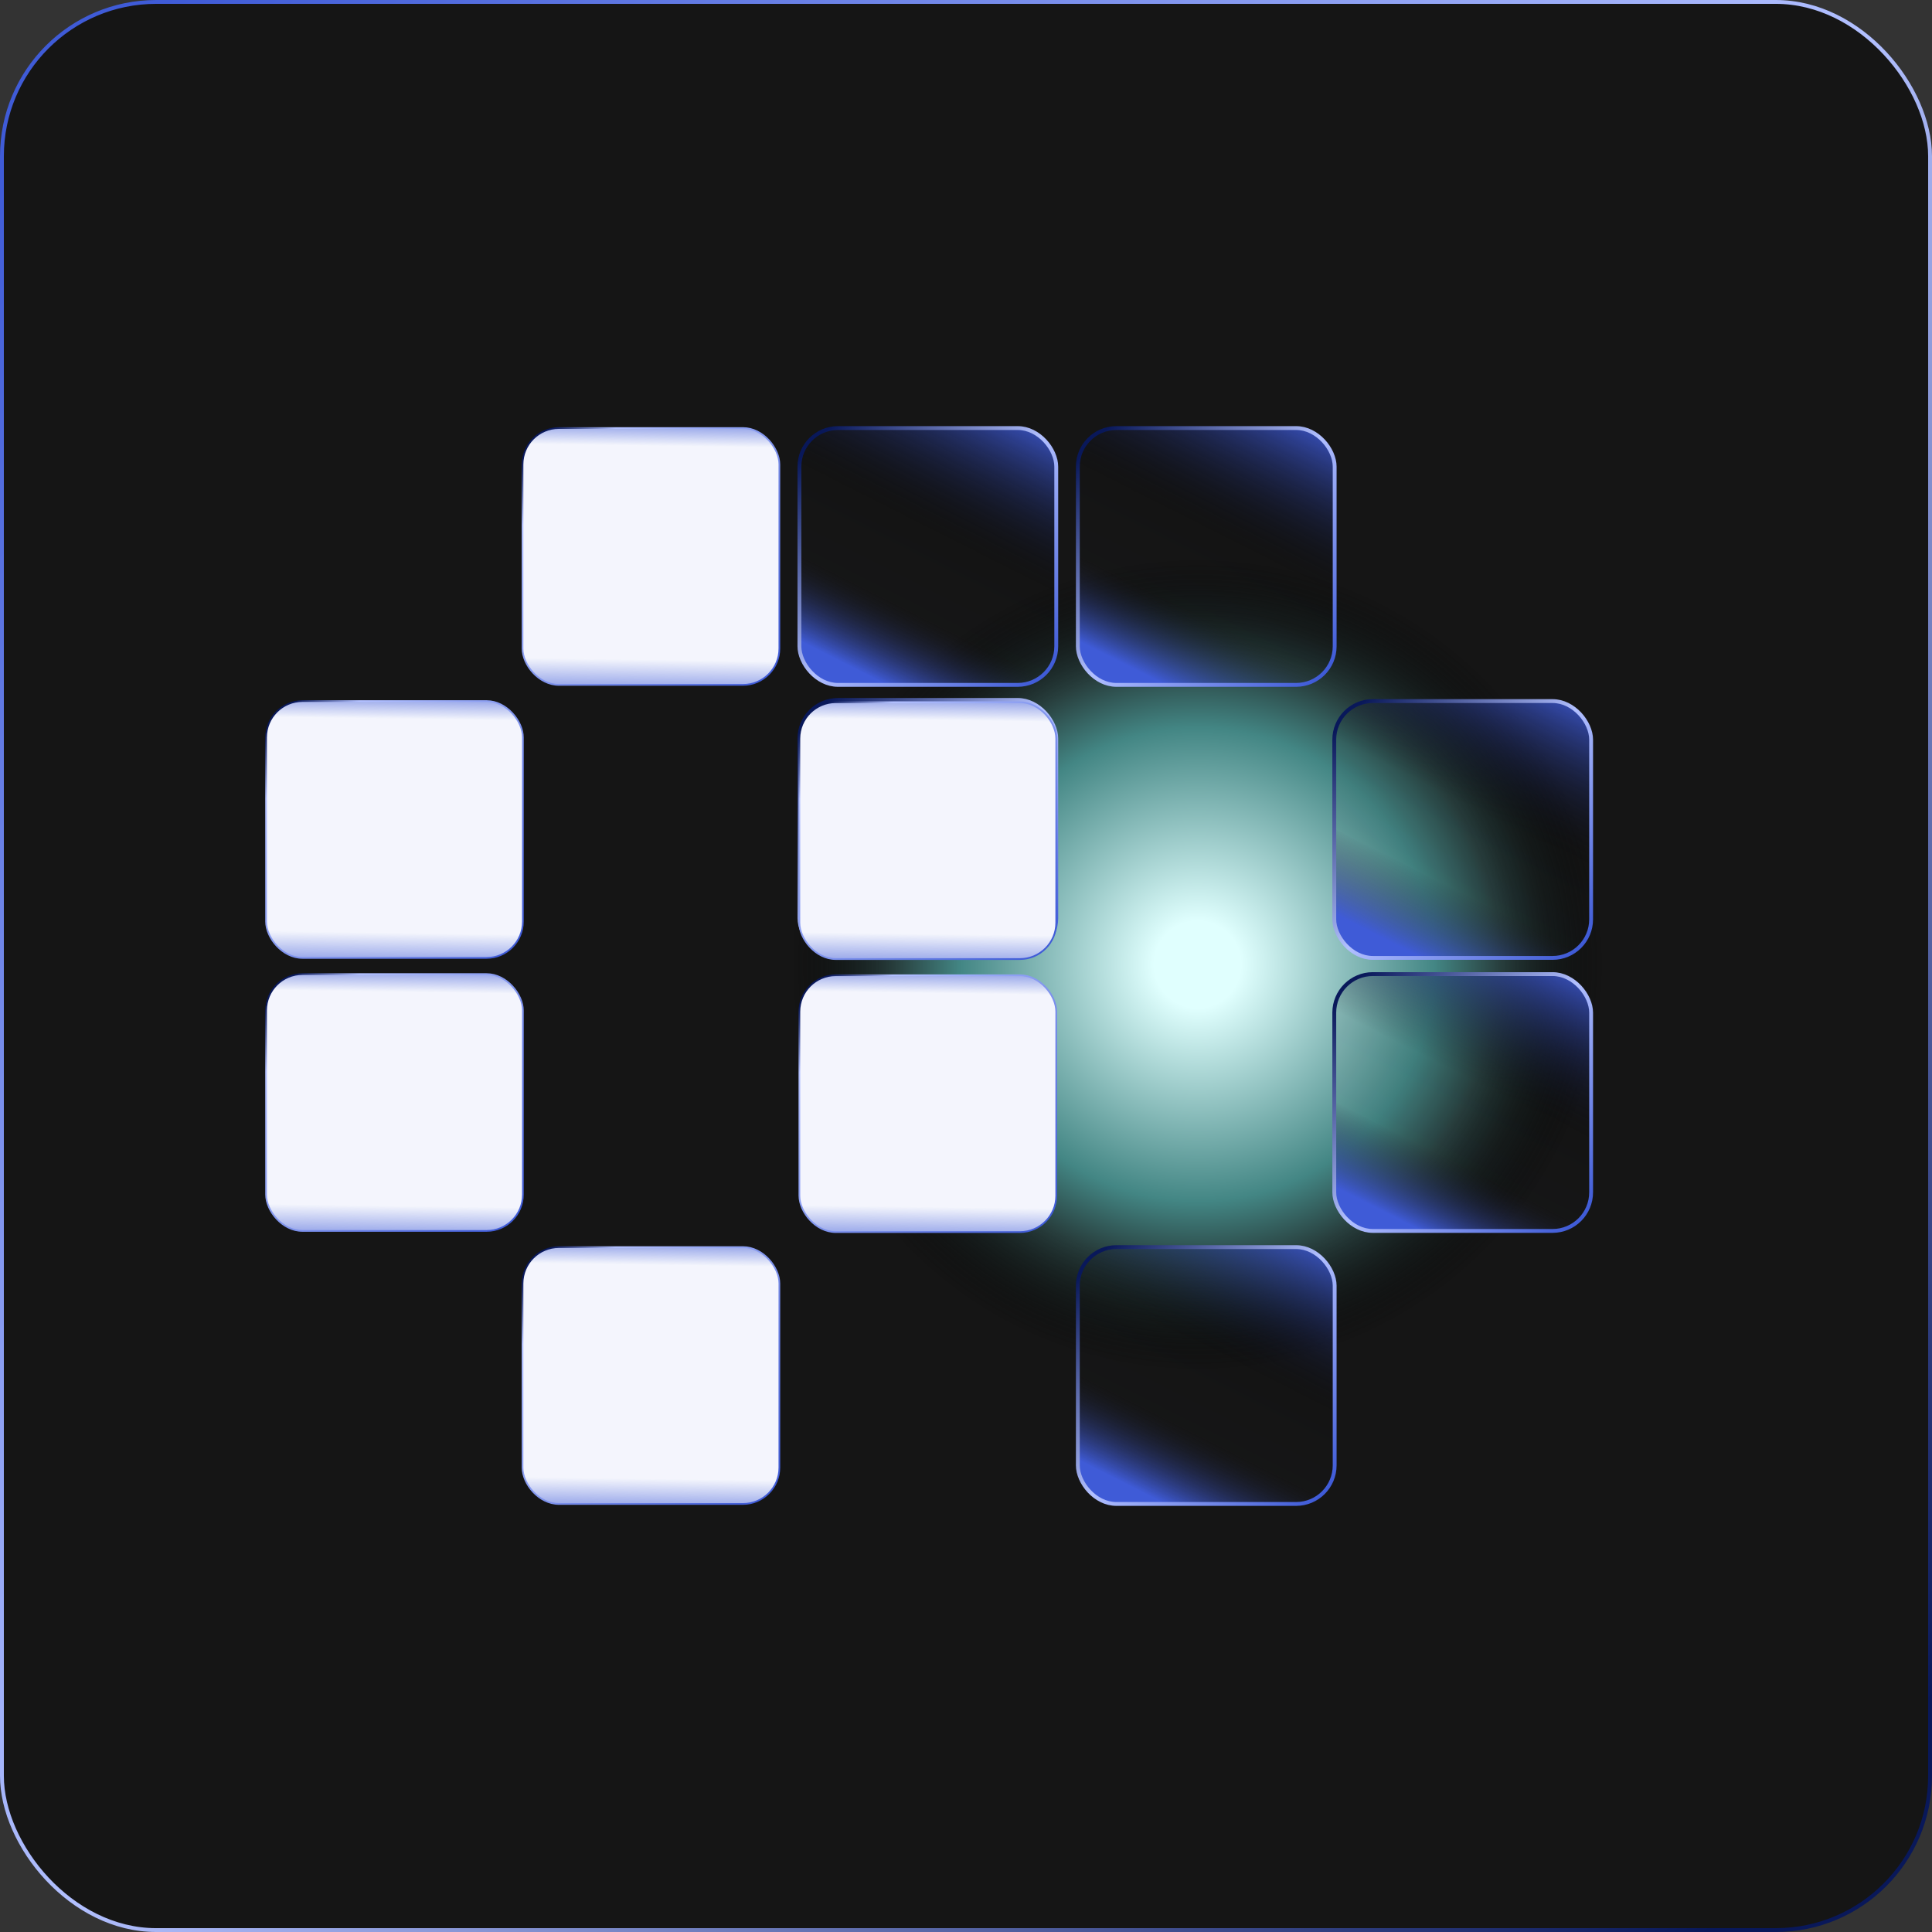 <svg xmlns="http://www.w3.org/2000/svg" width="1002" height="1002" fill="none"><rect width="100%" height="100%" fill="#333333" stroke="none"/><rect width="1000" height="1000" x="1" y="1" fill="#151515" rx="80"/><path fill="url(#a)" d="M864.582 500.093c.153-134.398-108.674-243.225-243.072-243.071-134.399.153-243.475 109.229-243.628 243.628-.154 134.399 108.673 243.225 243.071 243.072 134.399-.154 243.475-109.23 243.629-243.629Z" style="mix-blend-mode:color-dodge"/><rect width="133.207" height="133.207" x="692.203" y="780" fill="url(#b)" stroke="url(#c)" stroke-miterlimit="10" stroke-width="2" rx="20" transform="rotate(-180 692.203 780)"/><rect width="133.207" height="133.207" x="825.207" y="496.805" fill="url(#d)" stroke="url(#e)" stroke-miterlimit="10" stroke-width="2" rx="20" transform="rotate(-180 825.207 496.805)"/><rect width="133.207" height="133.207" x="825.207" y="638.403" fill="url(#f)" stroke="url(#g)" stroke-miterlimit="10" stroke-width="2" rx="20" transform="rotate(-180 825.207 638.403)"/><rect width="133.207" height="133.207" x="692.204" y="355.207" fill="url(#h)" stroke="url(#i)" stroke-miterlimit="10" stroke-width="2" rx="20" transform="rotate(-180 692.204 355.207)"/><rect width="133.207" height="133.207" x="547.81" y="355.207" fill="url(#j)" stroke="url(#k)" stroke-miterlimit="10" stroke-width="2" rx="20" transform="rotate(-180 547.81 355.207)"/><rect width="133.207" height="133.207" x="547.81" y="496.207" fill="url(#l)" stroke="url(#m)" stroke-miterlimit="10" stroke-width="2" rx="20" transform="rotate(-180 547.81 496.207)"/><rect width="133.207" height="133.207" x="547.804" y="497.402" fill="#fff" rx="18.864" transform="rotate(-180 547.804 497.402)"/><rect width="133.207" height="133.207" x="547.804" y="497.402" fill="url(#n)" rx="18.864" transform="rotate(-180 547.804 497.402)"/><rect width="133.207" height="133.207" x="547.804" y="497.402" stroke="url(#o)" stroke-miterlimit="10" stroke-width=".883" rx="18.864" transform="rotate(-180 547.804 497.402)"/><rect width="133.207" height="133.207" x="547.804" y="639" fill="#fff" rx="18.864" transform="rotate(-180 547.804 639)"/><rect width="133.207" height="133.207" x="547.804" y="639" fill="url(#p)" rx="18.864" transform="rotate(-180 547.804 639)"/><rect width="133.207" height="133.207" x="547.804" y="639" stroke="url(#q)" stroke-miterlimit="10" stroke-width=".883" rx="18.864" transform="rotate(-180 547.804 639)"/><rect width="133.207" height="133.207" x="271.207" y="638.402" fill="#fff" rx="18.864" transform="rotate(-180 271.207 638.402)"/><rect width="133.207" height="133.207" x="271.207" y="638.402" fill="url(#r)" rx="18.864" transform="rotate(-180 271.207 638.402)"/><rect width="133.207" height="133.207" x="271.207" y="638.402" stroke="url(#s)" stroke-miterlimit="10" stroke-width=".883" rx="18.864" transform="rotate(-180 271.207 638.402)"/><rect width="133.207" height="133.207" x="404.208" y="355.207" fill="#fff" rx="18.864" transform="rotate(-180 404.208 355.207)"/><rect width="133.207" height="133.207" x="404.208" y="355.207" fill="url(#t)" rx="18.864" transform="rotate(-180 404.208 355.207)"/><rect width="133.207" height="133.207" x="404.208" y="355.207" stroke="url(#u)" stroke-miterlimit="10" stroke-width=".883" rx="18.864" transform="rotate(-180 404.208 355.207)"/><rect width="133.207" height="133.207" x="404.208" y="780" fill="#fff" rx="18.864" transform="rotate(-180 404.208 780)"/><rect width="133.207" height="133.207" x="404.208" y="780" fill="url(#v)" rx="18.864" transform="rotate(-180 404.208 780)"/><rect width="133.207" height="133.207" x="404.208" y="780" stroke="url(#w)" stroke-miterlimit="10" stroke-width=".883" rx="18.864" transform="rotate(-180 404.208 780)"/><rect width="133.207" height="133.207" x="271.207" y="496.805" fill="#fff" rx="18.864" transform="rotate(-180 271.207 496.805)"/><rect width="133.207" height="133.207" x="271.207" y="496.805" fill="url(#x)" rx="18.864" transform="rotate(-180 271.207 496.805)"/><rect width="133.207" height="133.207" x="271.207" y="496.805" stroke="url(#y)" stroke-miterlimit="10" stroke-width=".883" rx="18.864" transform="rotate(-180 271.207 496.805)"/><rect width="1000" height="1000" x="1" y="1" stroke="url(#z)" stroke-miterlimit="10" stroke-width="2" rx="80"/><defs><linearGradient id="b" x1="835.242" x2="762.919" y1="807.953" y2="951.065" gradientUnits="userSpaceOnUse"><stop stop-color="#3F5BD7"/><stop offset=".247" stop-color="#191C26" stop-opacity=".06"/><stop offset=".508" stop-opacity=".06"/><stop offset="1" stop-color="#3F5BD7"/></linearGradient><linearGradient id="c" x1="719.677" x2="841.951" y1="762.936" y2="880.098" gradientUnits="userSpaceOnUse"><stop stop-color="#3F5BD7"/><stop offset=".511" stop-color="#B2C0FF"/><stop offset="1" stop-color="#09185A"/></linearGradient><linearGradient id="d" x1="968.245" x2="895.922" y1="524.758" y2="667.87" gradientUnits="userSpaceOnUse"><stop stop-color="#3F5BD7"/><stop offset=".247" stop-color="#191C26" stop-opacity=".06"/><stop offset=".508" stop-opacity=".06"/><stop offset="1" stop-color="#3F5BD7"/></linearGradient><linearGradient id="e" x1="852.68" x2="974.954" y1="479.741" y2="596.903" gradientUnits="userSpaceOnUse"><stop stop-color="#3F5BD7"/><stop offset=".511" stop-color="#B2C0FF"/><stop offset="1" stop-color="#09185A"/></linearGradient><linearGradient id="f" x1="968.245" x2="895.922" y1="666.356" y2="809.467" gradientUnits="userSpaceOnUse"><stop stop-color="#3F5BD7"/><stop offset=".247" stop-color="#191C26" stop-opacity=".06"/><stop offset=".508" stop-opacity=".06"/><stop offset="1" stop-color="#3F5BD7"/></linearGradient><linearGradient id="g" x1="852.68" x2="974.954" y1="621.338" y2="738.501" gradientUnits="userSpaceOnUse"><stop stop-color="#3F5BD7"/><stop offset=".511" stop-color="#B2C0FF"/><stop offset="1" stop-color="#09185A"/></linearGradient><linearGradient id="h" x1="835.243" x2="762.919" y1="383.16" y2="526.271" gradientUnits="userSpaceOnUse"><stop stop-color="#3F5BD7"/><stop offset=".247" stop-color="#191C26" stop-opacity=".06"/><stop offset=".508" stop-opacity=".06"/><stop offset="1" stop-color="#3F5BD7"/></linearGradient><linearGradient id="i" x1="719.677" x2="841.951" y1="338.143" y2="455.305" gradientUnits="userSpaceOnUse"><stop stop-color="#3F5BD7"/><stop offset=".511" stop-color="#B2C0FF"/><stop offset="1" stop-color="#09185A"/></linearGradient><linearGradient id="j" x1="690.849" x2="618.525" y1="383.16" y2="526.271" gradientUnits="userSpaceOnUse"><stop stop-color="#3F5BD7"/><stop offset=".247" stop-color="#191C26" stop-opacity=".06"/><stop offset=".508" stop-opacity=".06"/><stop offset="1" stop-color="#3F5BD7"/></linearGradient><linearGradient id="k" x1="575.283" x2="697.558" y1="338.143" y2="455.305" gradientUnits="userSpaceOnUse"><stop stop-color="#3F5BD7"/><stop offset=".511" stop-color="#B2C0FF"/><stop offset="1" stop-color="#09185A"/></linearGradient><linearGradient id="l" x1="690.849" x2="618.525" y1="524.159" y2="667.271" gradientUnits="userSpaceOnUse"><stop stop-color="#3F5BD7"/><stop offset=".247" stop-color="#191C26" stop-opacity=".06"/><stop offset=".508" stop-opacity=".06"/><stop offset="1" stop-color="#3F5BD7"/></linearGradient><linearGradient id="m" x1="575.283" x2="697.558" y1="479.142" y2="596.305" gradientUnits="userSpaceOnUse"><stop stop-color="#3F5BD7"/><stop offset=".511" stop-color="#B2C0FF"/><stop offset="1" stop-color="#09185A"/></linearGradient><linearGradient id="n" x1="623.55" x2="621.241" y1="482.395" y2="641.59" gradientUnits="userSpaceOnUse"><stop stop-color="#3F5BD7"/><stop offset=".177" stop-color="#3F5BD7" stop-opacity=".06"/><stop offset=".874" stop-color="#3F5BD7" stop-opacity=".06"/><stop offset="1" stop-color="#3F5BD7"/></linearGradient><linearGradient id="o" x1="575.278" x2="697.552" y1="480.338" y2="597.5" gradientUnits="userSpaceOnUse"><stop stop-color="#3F5BD7"/><stop offset=".859" stop-color="#B2C0FF"/><stop offset="1" stop-color="#09185A"/></linearGradient><linearGradient id="p" x1="623.55" x2="621.241" y1="623.993" y2="783.187" gradientUnits="userSpaceOnUse"><stop stop-color="#3F5BD7"/><stop offset=".177" stop-color="#3F5BD7" stop-opacity=".06"/><stop offset=".874" stop-color="#3F5BD7" stop-opacity=".06"/><stop offset="1" stop-color="#3F5BD7"/></linearGradient><linearGradient id="q" x1="575.278" x2="697.552" y1="621.936" y2="739.098" gradientUnits="userSpaceOnUse"><stop stop-color="#3F5BD7"/><stop offset=".859" stop-color="#B2C0FF"/><stop offset="1" stop-color="#09185A"/></linearGradient><linearGradient id="r" x1="346.953" x2="344.643" y1="623.395" y2="782.59" gradientUnits="userSpaceOnUse"><stop stop-color="#3F5BD7"/><stop offset=".177" stop-color="#3F5BD7" stop-opacity=".06"/><stop offset=".874" stop-color="#3F5BD7" stop-opacity=".06"/><stop offset="1" stop-color="#3F5BD7"/></linearGradient><linearGradient id="s" x1="298.68" x2="420.954" y1="621.338" y2="738.5" gradientUnits="userSpaceOnUse"><stop stop-color="#3F5BD7"/><stop offset=".859" stop-color="#B2C0FF"/><stop offset="1" stop-color="#09185A"/></linearGradient><linearGradient id="t" x1="479.954" x2="477.644" y1="340.2" y2="499.394" gradientUnits="userSpaceOnUse"><stop stop-color="#3F5BD7"/><stop offset=".177" stop-color="#3F5BD7" stop-opacity=".06"/><stop offset=".874" stop-color="#3F5BD7" stop-opacity=".06"/><stop offset="1" stop-color="#3F5BD7"/></linearGradient><linearGradient id="u" x1="431.681" x2="553.955" y1="338.143" y2="455.305" gradientUnits="userSpaceOnUse"><stop stop-color="#3F5BD7"/><stop offset=".859" stop-color="#B2C0FF"/><stop offset="1" stop-color="#09185A"/></linearGradient><linearGradient id="v" x1="479.954" x2="477.644" y1="764.993" y2="924.187" gradientUnits="userSpaceOnUse"><stop stop-color="#3F5BD7"/><stop offset=".177" stop-color="#3F5BD7" stop-opacity=".06"/><stop offset=".874" stop-color="#3F5BD7" stop-opacity=".06"/><stop offset="1" stop-color="#3F5BD7"/></linearGradient><linearGradient id="w" x1="431.681" x2="553.955" y1="762.936" y2="880.098" gradientUnits="userSpaceOnUse"><stop stop-color="#3F5BD7"/><stop offset=".859" stop-color="#B2C0FF"/><stop offset="1" stop-color="#09185A"/></linearGradient><linearGradient id="x" x1="346.953" x2="344.643" y1="481.798" y2="640.992" gradientUnits="userSpaceOnUse"><stop stop-color="#3F5BD7"/><stop offset=".177" stop-color="#3F5BD7" stop-opacity=".06"/><stop offset=".874" stop-color="#3F5BD7" stop-opacity=".06"/><stop offset="1" stop-color="#3F5BD7"/></linearGradient><linearGradient id="y" x1="298.68" x2="420.954" y1="479.74" y2="596.903" gradientUnits="userSpaceOnUse"><stop stop-color="#3F5BD7"/><stop offset=".859" stop-color="#B2C0FF"/><stop offset="1" stop-color="#09185A"/></linearGradient><linearGradient id="z" x1="207.246" x2="1125.17" y1="-127.104" y2="752.448" gradientUnits="userSpaceOnUse"><stop stop-color="#3F5BD7"/><stop offset=".511" stop-color="#B2C0FF"/><stop offset="1" stop-color="#09185A"/></linearGradient><radialGradient id="a" cx="0" cy="0" r="1" gradientTransform="rotate(-135 414.144 121.482) scale(231.693)" gradientUnits="userSpaceOnUse"><stop offset=".097" stop-color="#E0FFFE"/><stop offset=".529" stop-color="#438684"/><stop offset=".675" stop-color="#283F3E"/><stop offset=".909" stop-opacity="0"/></radialGradient></defs></svg>